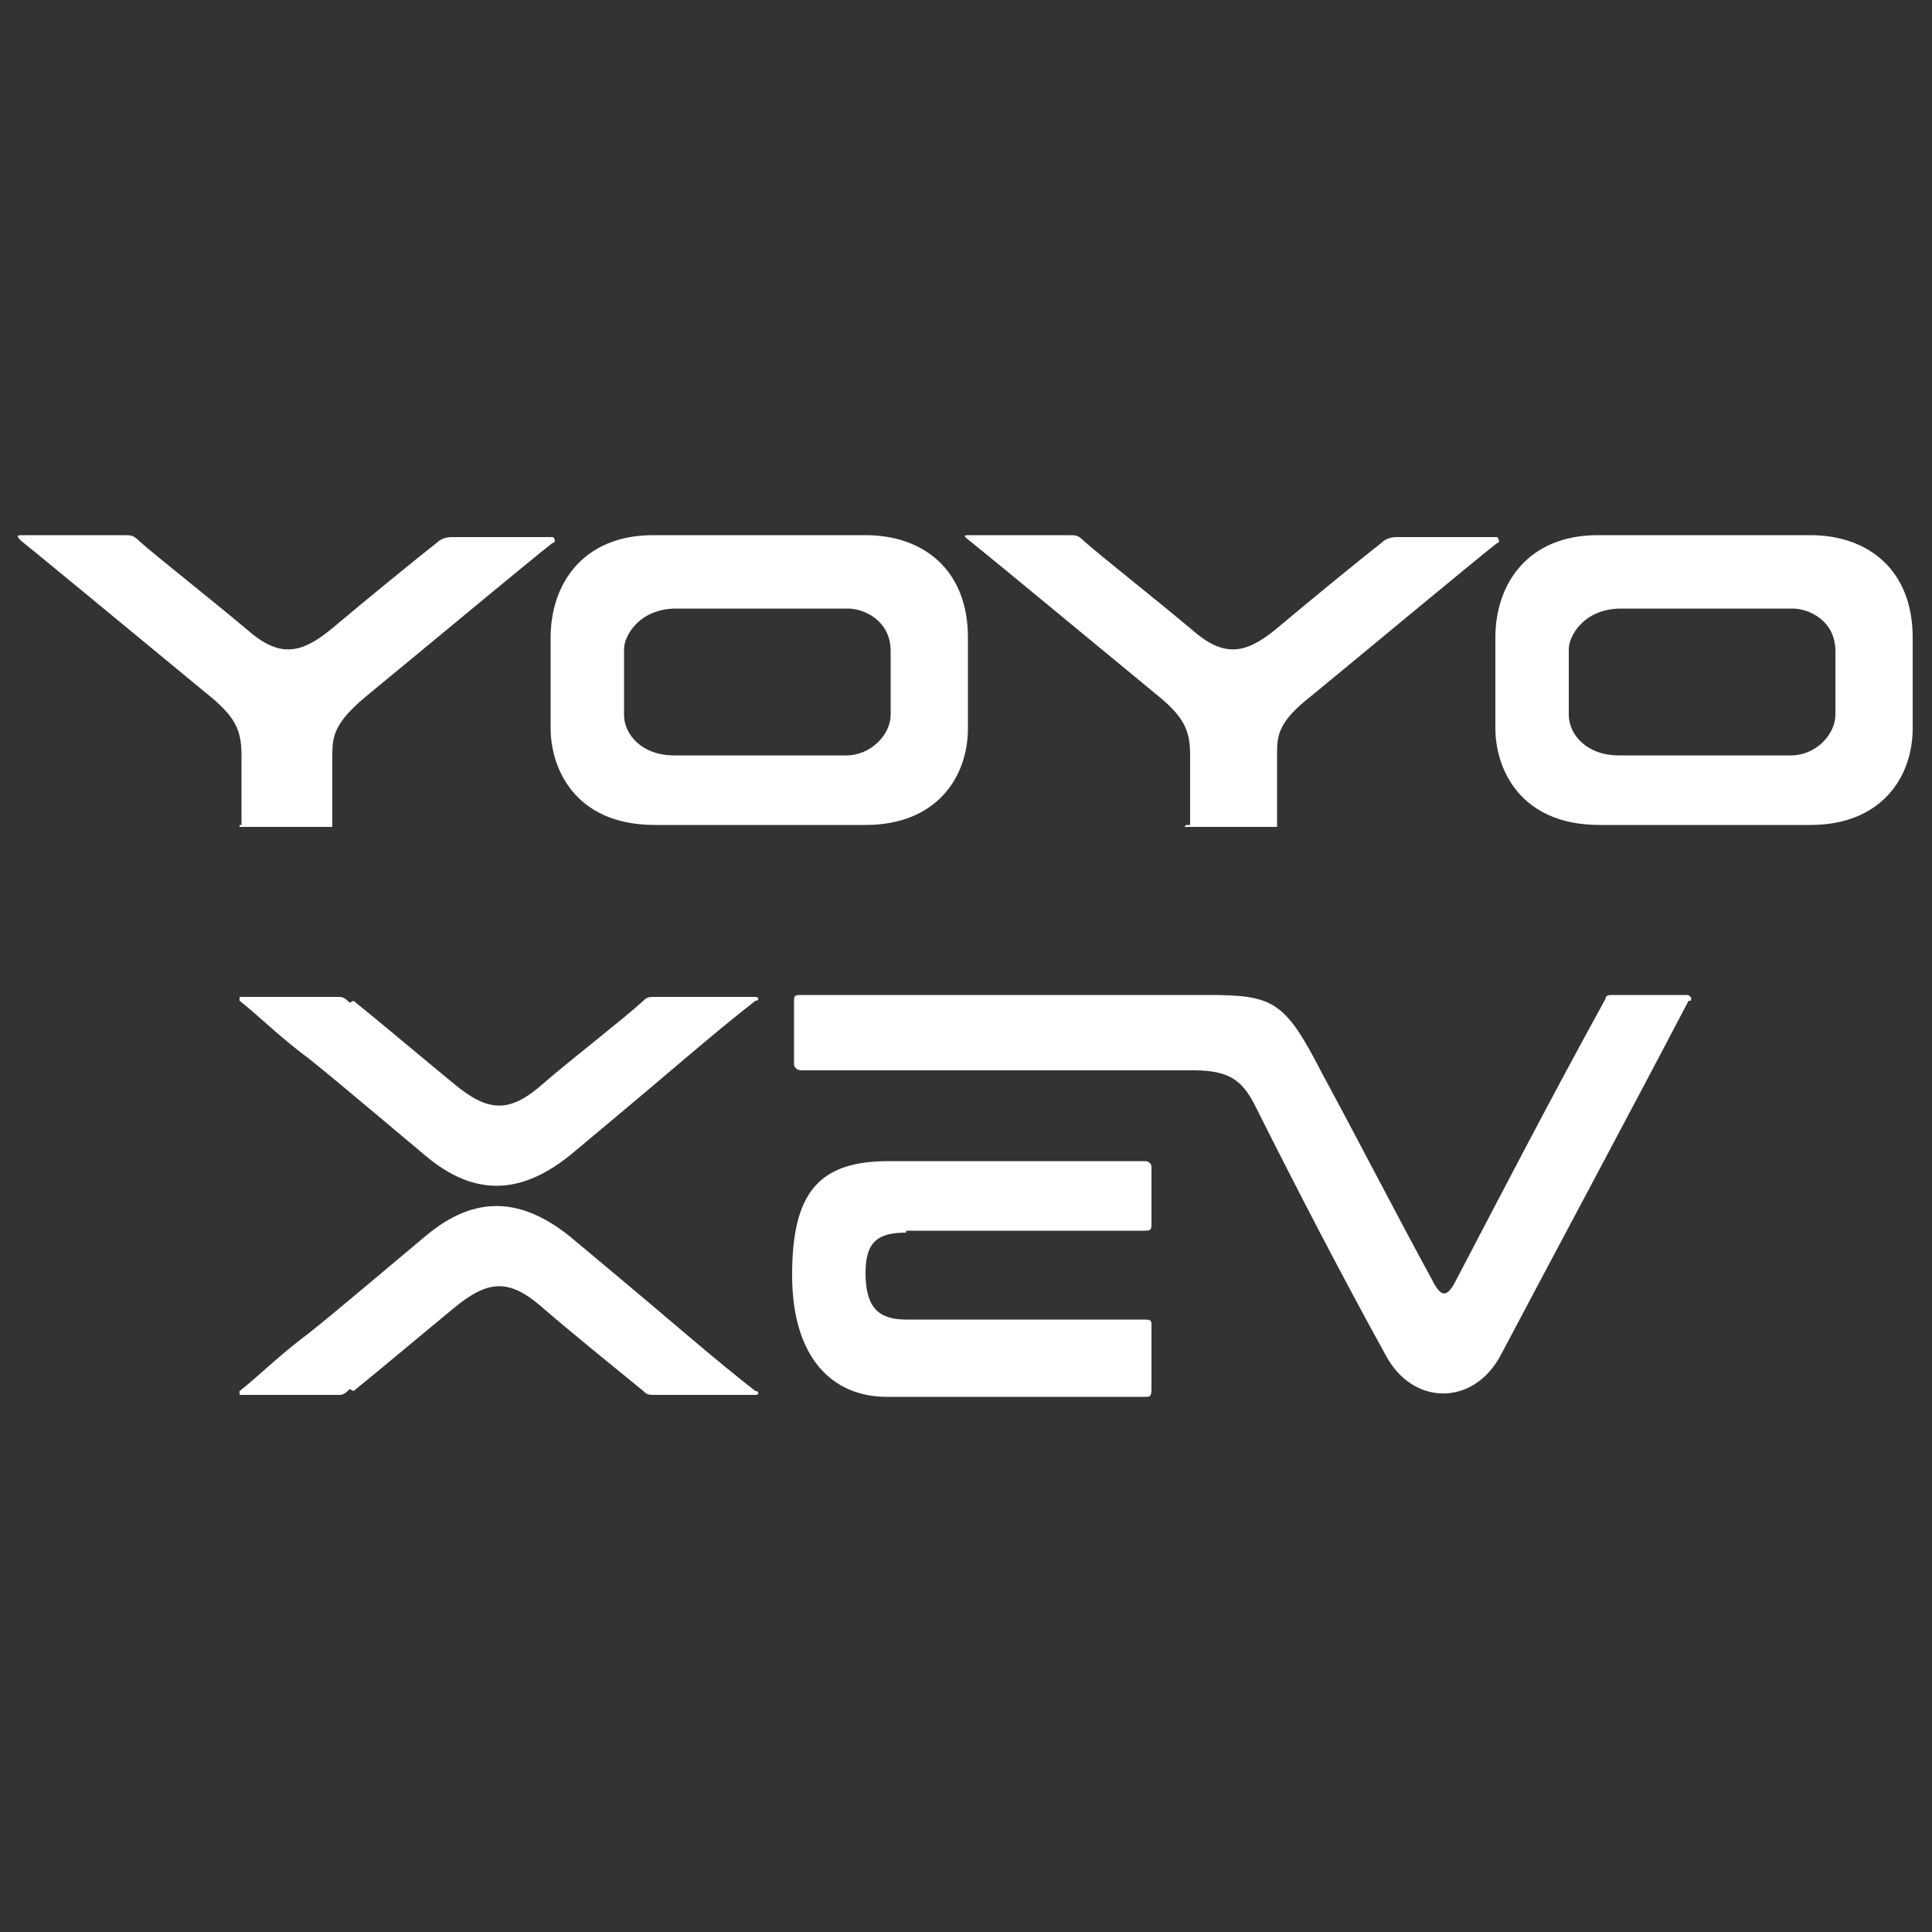 <?xml version="1.0" encoding="UTF-8"?>
<svg xmlns="http://www.w3.org/2000/svg" version="1.1" viewBox="0 0 100 100">
  <rect x="0" y="0" width="100" height="100" fill="#333333" stroke="none"/>
  <defs>
    <style>
      .cls-1 {
        fill: #fff;
      }
    </style>
  </defs>
  <!-- Generator: Adobe Illustrator 28.7.1, SVG Export Plug-In . SVG Version: 1.2.0 Build 142)  -->
  <g>
    <g id="Livello_1">
      <g>
        <g>
          <path class="cls-1" d="M46.9,63.7h12.3c.3,0,.4,0,.4-.3v-3c0-.2-.2-.3-.3-.3h-13.3c-3.6,0-5,1.6-5,5.9s2.1,6.3,4.9,6.3h13.4c.2,0,.3,0,.3-.4v-3.3c0-.2,0-.3-.3-.3h-12.4c-1.4,0-2.1-.6-2.1-2.4,0-1.6.6-2.1,2.1-2.1Z"/>
          <path class="cls-1" d="M87.4,51.8c-3.3,6.3-6.9,13-9.7,18.3-1.4,2.7-4.6,2.7-6,0-2.1-3.8-4.5-8.4-6.8-13-.6-1.1-1.2-1.7-3.1-1.7h-20.3c-.3,0-.4-.2-.4-.3v-3.3c0-.2,0-.3.3-.3h21.1c3.4,0,4,.3,5.9,4,2,3.7,3.9,7.4,5.7,10.7.5,1,.8,1,1.3,0,2.3-4.4,5-9.6,7.7-14.5,0-.2.2-.2.4-.2h3.8c.2,0,.3.2.2.3Z"/>
          <path class="cls-1" d="M18.3,51.8c1,.8,4.1,3.4,5.2,4.3,1.8,1.5,2.9,1.5,4.6,0,1.5-1.3,4.1-3.3,5.2-4.3.2-.2.3-.2.6-.2h5.2c.2,0,.2.2,0,.2-.9.7-2,1.6-3.3,2.7-.7.6-3.3,2.8-6.3,5.3-2.5,2-4.9,2.2-7.5,0-3.1-2.6-5.7-4.8-6.4-5.3-1.3-1-2.3-2-3.2-2.7,0,0,0-.2,0-.2h5.1c.2,0,.3,0,.6.3Z"/>
          <path class="cls-1" d="M18.3,72c1-.8,4.1-3.4,5.2-4.3,1.8-1.5,2.9-1.5,4.6,0,1.5,1.3,4.1,3.4,5.2,4.3.2.2.3.2.6.2h5.2c.2,0,.2-.2,0-.2-.9-.7-2-1.6-3.3-2.7-.7-.6-3.3-2.8-6.3-5.3-2.5-2-4.9-2.2-7.5,0-3.1,2.6-5.7,4.8-6.4,5.3-1.3,1-2.3,2-3.2,2.7,0,0,0,.2,0,.2h5.1c.2,0,.3,0,.6-.3Z"/>
        </g>
        <g>
          <path class="cls-1" d="M12.4,42.8h4.8v-3.7c0-1,.1-1.7,1.8-3.1,2.8-2.3,8.2-6.8,9.6-7.9.2,0,.1-.3,0-.3h-5.2q-.5,0-.8.3c-.9.7-3.6,2.9-5.5,4.5-1.6,1.3-2.7,1.4-4.3,0-1.9-1.6-4.7-3.8-5.6-4.6-.3-.3-.4-.3-.8-.3H1.2c-.3,0-.4,0-.1.3,1.5,1.2,6.8,5.6,9.6,7.9,1.5,1.2,1.8,1.9,1.8,3.2v3.6h-.1Z"/>
          <path class="cls-1" d="M46.1,37c0,1-1,2.1-2.3,2.1h-8.9c-1.7,0-2.6-1.1-2.6-2.1v-3.4c0-.7.8-2.1,2.7-2.1h8.9c.8,0,2.2.6,2.2,2.2v3.3ZM44.7,27.7h-10.9c-3.6,0-5.3,2.5-5.3,5.3v4.7c0,2,1.2,5,5.4,5h10.9c3.7,0,5.3-2.5,5.3-5v-4.7c0-3.5-2.3-5.3-5.3-5.3"/>
          <path class="cls-1" d="M61.3,42.8h4.8v-3.7c0-1,0-1.7,1.8-3.1,2.8-2.3,8.2-6.8,9.6-7.9.2,0,0-.3,0-.3h-5.2q-.5,0-.8.3c-.9.7-3.6,2.9-5.5,4.5-1.6,1.3-2.7,1.4-4.3,0-1.9-1.6-4.7-3.8-5.6-4.6-.3-.3-.4-.3-.8-.3h-5.1c-.3,0-.4,0,0,.3,1.5,1.2,6.8,5.6,9.6,7.9,1.5,1.2,1.8,1.9,1.8,3.2v3.6h-.2Z"/>
          <path class="cls-1" d="M95,37c0,1-1,2.1-2.3,2.1h-8.9c-1.7,0-2.6-1.1-2.6-2.1v-3.4c0-.7.8-2.1,2.7-2.1h8.9c.8,0,2.2.6,2.2,2.2,0,0,0,3.3,0,3.3ZM93.6,27.7h-10.9c-3.6,0-5.3,2.5-5.3,5.3v4.7c0,2,1.2,5,5.4,5h10.9c3.7,0,5.3-2.5,5.3-5v-4.7c0-3.5-2.3-5.3-5.3-5.3"/>
        </g>
      </g>
    </g>
  </g>
</svg>